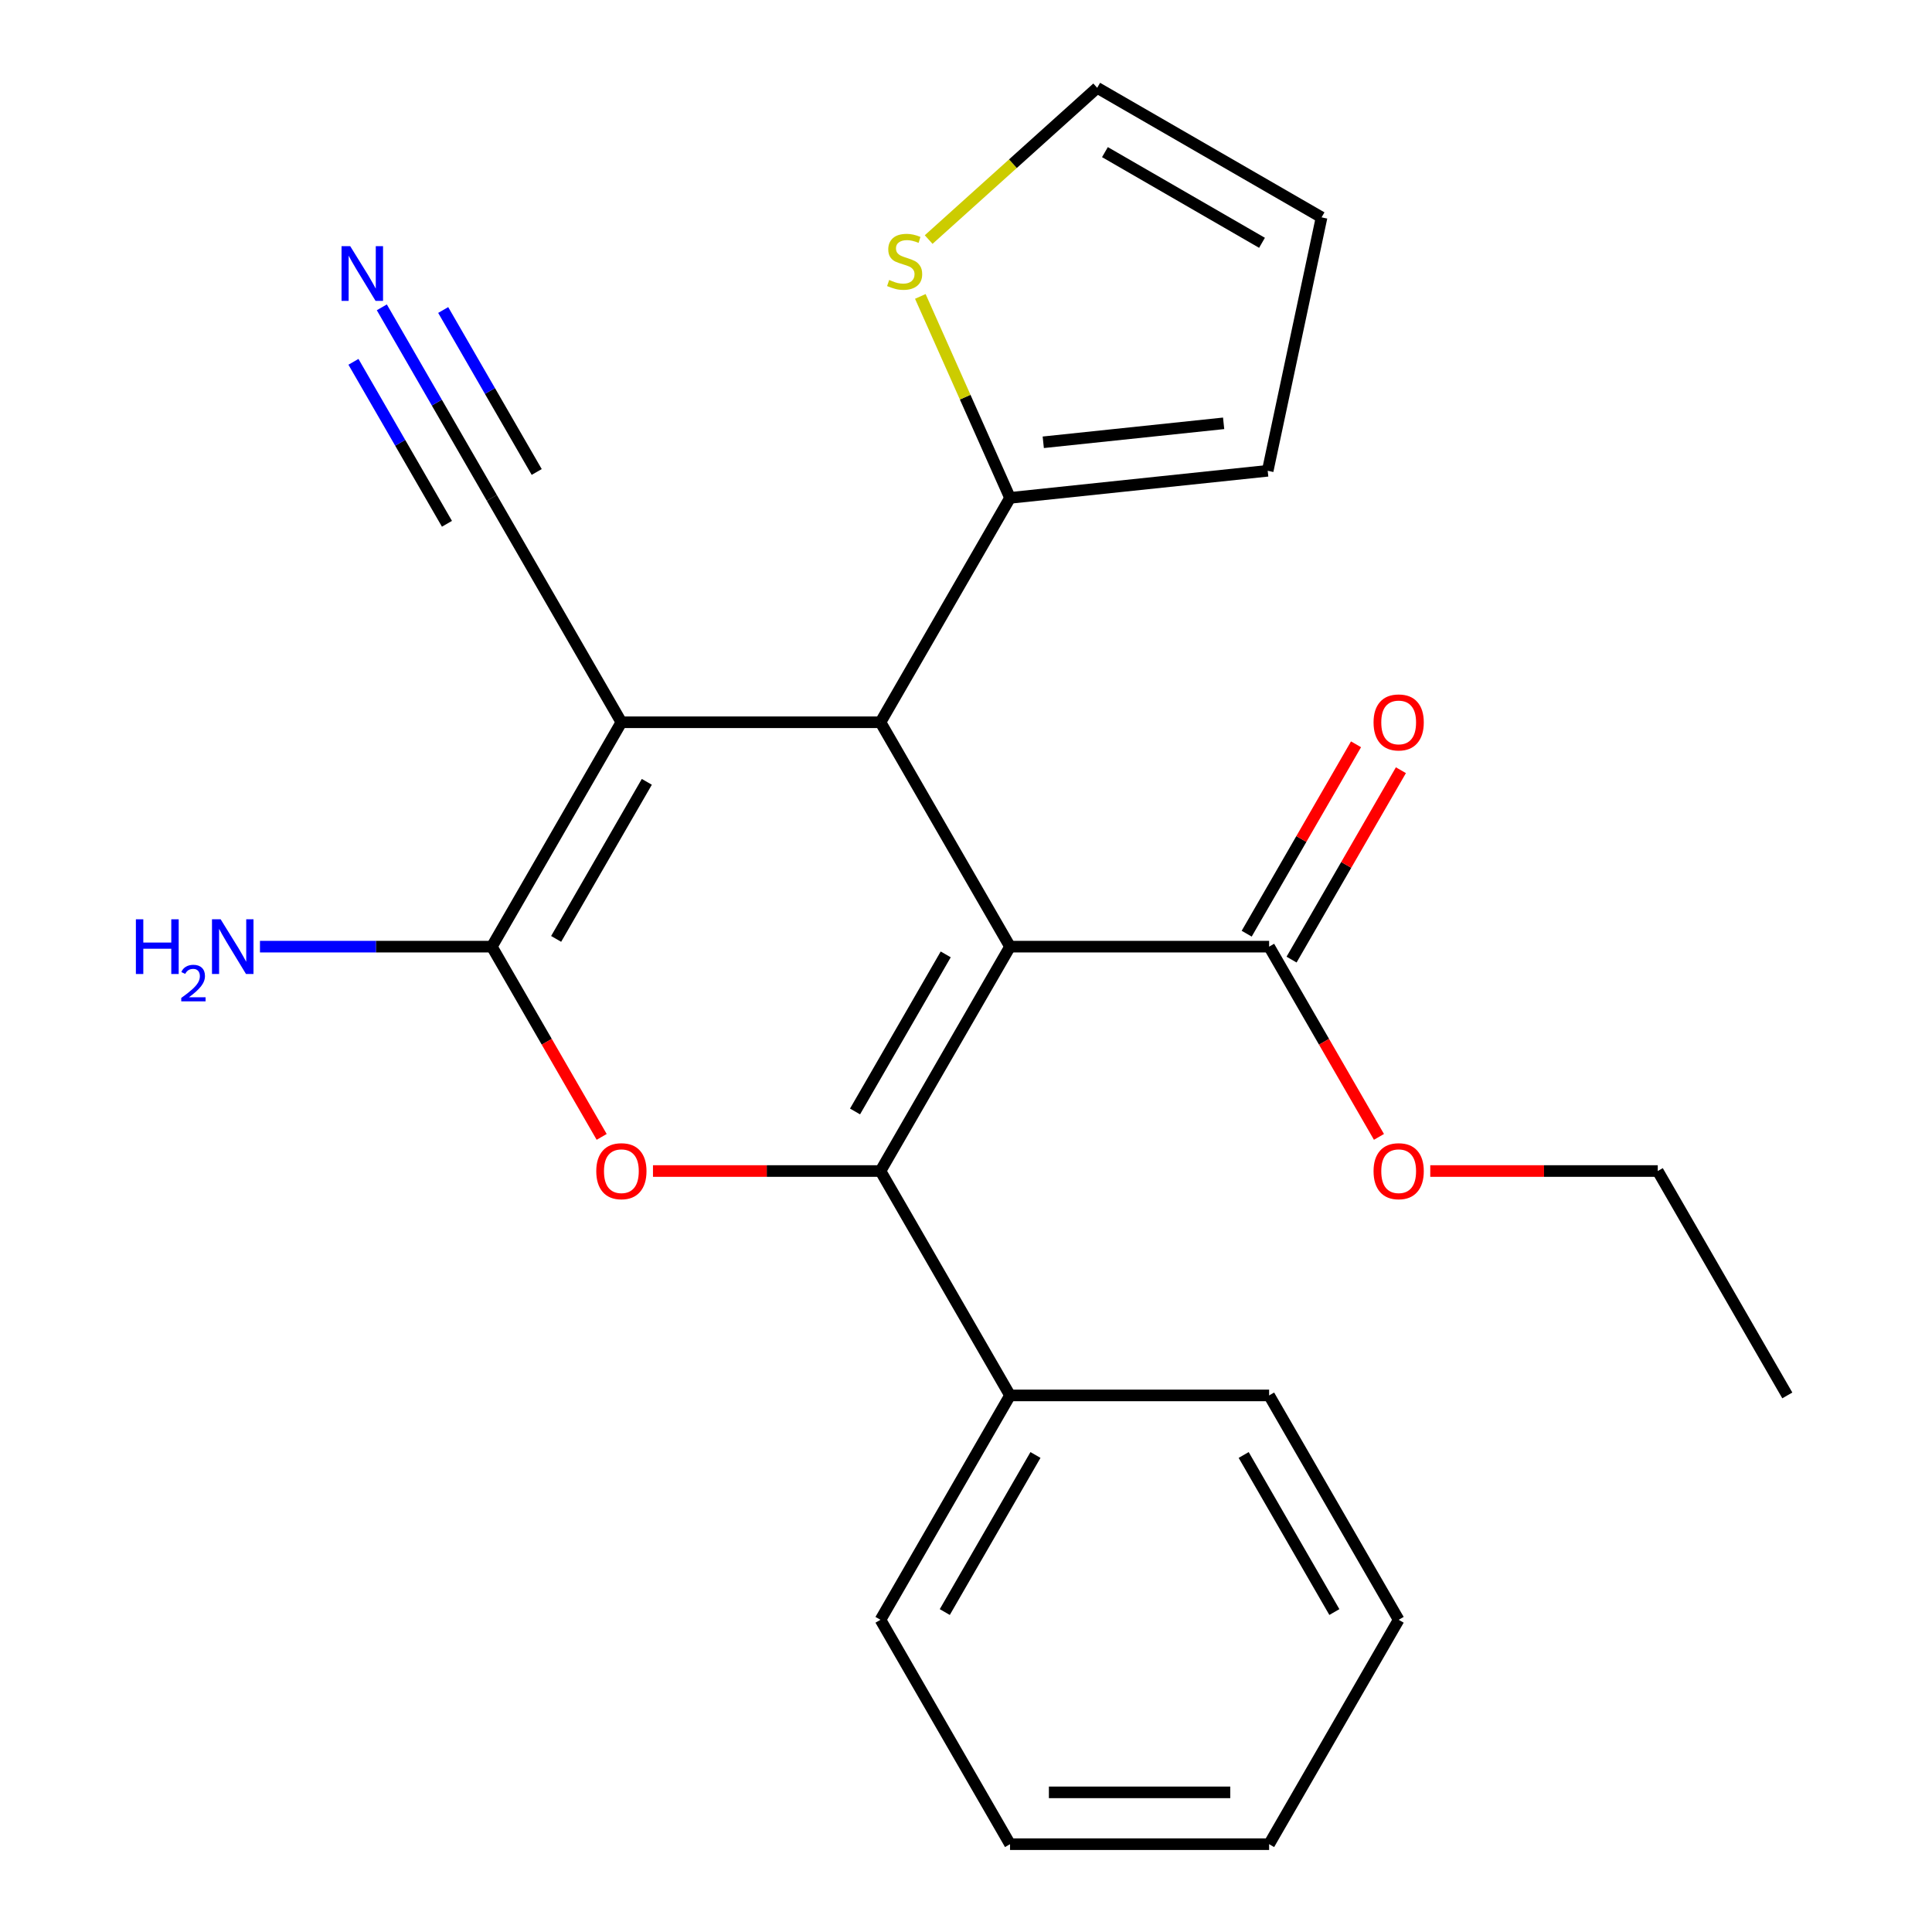 <?xml version='1.0' encoding='iso-8859-1'?>
<svg version='1.1' baseProfile='full'
              xmlns='http://www.w3.org/2000/svg'
                      xmlns:rdkit='http://www.rdkit.org/xml'
                      xmlns:xlink='http://www.w3.org/1999/xlink'
                  xml:space='preserve'
width='1000px' height='1000px' viewBox='0 0 1000 1000'>
<!-- END OF HEADER -->
<rect style='opacity:1.0;fill:#FFFFFF;stroke:none' width='1000' height='1000' x='0' y='0'> </rect>
<path class='bond-0' d='M 522.788,489.984 L 455.734,606.124' style='fill:none;fill-rule:evenodd;stroke:#000000;stroke-width:6px;stroke-linecap:butt;stroke-linejoin:miter;stroke-opacity:1' />
<path class='bond-0' d='M 489.502,493.994 L 442.564,575.292' style='fill:none;fill-rule:evenodd;stroke:#000000;stroke-width:6px;stroke-linecap:butt;stroke-linejoin:miter;stroke-opacity:1' />
<path class='bond-2' d='M 522.788,489.984 L 455.734,373.843' style='fill:none;fill-rule:evenodd;stroke:#000000;stroke-width:6px;stroke-linecap:butt;stroke-linejoin:miter;stroke-opacity:1' />
<path class='bond-5' d='M 522.788,489.984 L 656.895,489.984' style='fill:none;fill-rule:evenodd;stroke:#000000;stroke-width:6px;stroke-linecap:butt;stroke-linejoin:miter;stroke-opacity:1' />
<path class='bond-4' d='M 455.734,606.124 L 396.857,606.124' style='fill:none;fill-rule:evenodd;stroke:#000000;stroke-width:6px;stroke-linecap:butt;stroke-linejoin:miter;stroke-opacity:1' />
<path class='bond-4' d='M 396.857,606.124 L 337.979,606.124' style='fill:none;fill-rule:evenodd;stroke:#FF0000;stroke-width:6px;stroke-linecap:butt;stroke-linejoin:miter;stroke-opacity:1' />
<path class='bond-10' d='M 455.734,606.124 L 522.788,722.265' style='fill:none;fill-rule:evenodd;stroke:#000000;stroke-width:6px;stroke-linecap:butt;stroke-linejoin:miter;stroke-opacity:1' />
<path class='bond-1' d='M 321.627,373.843 L 455.734,373.843' style='fill:none;fill-rule:evenodd;stroke:#000000;stroke-width:6px;stroke-linecap:butt;stroke-linejoin:miter;stroke-opacity:1' />
<path class='bond-3' d='M 321.627,373.843 L 254.573,489.984' style='fill:none;fill-rule:evenodd;stroke:#000000;stroke-width:6px;stroke-linecap:butt;stroke-linejoin:miter;stroke-opacity:1' />
<path class='bond-3' d='M 334.797,404.675 L 287.859,485.974' style='fill:none;fill-rule:evenodd;stroke:#000000;stroke-width:6px;stroke-linecap:butt;stroke-linejoin:miter;stroke-opacity:1' />
<path class='bond-7' d='M 321.627,373.843 L 254.573,257.703' style='fill:none;fill-rule:evenodd;stroke:#000000;stroke-width:6px;stroke-linecap:butt;stroke-linejoin:miter;stroke-opacity:1' />
<path class='bond-6' d='M 455.734,373.843 L 522.788,257.703' style='fill:none;fill-rule:evenodd;stroke:#000000;stroke-width:6px;stroke-linecap:butt;stroke-linejoin:miter;stroke-opacity:1' />
<path class='bond-13' d='M 254.573,489.984 L 194.566,489.984' style='fill:none;fill-rule:evenodd;stroke:#000000;stroke-width:6px;stroke-linecap:butt;stroke-linejoin:miter;stroke-opacity:1' />
<path class='bond-13' d='M 194.566,489.984 L 134.558,489.984' style='fill:none;fill-rule:evenodd;stroke:#0000FF;stroke-width:6px;stroke-linecap:butt;stroke-linejoin:miter;stroke-opacity:1' />
<path class='bond-24' d='M 254.573,489.984 L 282.998,539.218' style='fill:none;fill-rule:evenodd;stroke:#000000;stroke-width:6px;stroke-linecap:butt;stroke-linejoin:miter;stroke-opacity:1' />
<path class='bond-24' d='M 282.998,539.218 L 311.423,588.452' style='fill:none;fill-rule:evenodd;stroke:#FF0000;stroke-width:6px;stroke-linecap:butt;stroke-linejoin:miter;stroke-opacity:1' />
<path class='bond-14' d='M 668.509,496.689 L 696.807,447.675' style='fill:none;fill-rule:evenodd;stroke:#000000;stroke-width:6px;stroke-linecap:butt;stroke-linejoin:miter;stroke-opacity:1' />
<path class='bond-14' d='M 696.807,447.675 L 725.105,398.662' style='fill:none;fill-rule:evenodd;stroke:#FF0000;stroke-width:6px;stroke-linecap:butt;stroke-linejoin:miter;stroke-opacity:1' />
<path class='bond-14' d='M 645.281,483.279 L 673.579,434.265' style='fill:none;fill-rule:evenodd;stroke:#000000;stroke-width:6px;stroke-linecap:butt;stroke-linejoin:miter;stroke-opacity:1' />
<path class='bond-14' d='M 673.579,434.265 L 701.877,385.251' style='fill:none;fill-rule:evenodd;stroke:#FF0000;stroke-width:6px;stroke-linecap:butt;stroke-linejoin:miter;stroke-opacity:1' />
<path class='bond-16' d='M 656.895,489.984 L 685.32,539.218' style='fill:none;fill-rule:evenodd;stroke:#000000;stroke-width:6px;stroke-linecap:butt;stroke-linejoin:miter;stroke-opacity:1' />
<path class='bond-16' d='M 685.32,539.218 L 713.745,588.452' style='fill:none;fill-rule:evenodd;stroke:#FF0000;stroke-width:6px;stroke-linecap:butt;stroke-linejoin:miter;stroke-opacity:1' />
<path class='bond-9' d='M 522.788,257.703 L 499.573,205.563' style='fill:none;fill-rule:evenodd;stroke:#000000;stroke-width:6px;stroke-linecap:butt;stroke-linejoin:miter;stroke-opacity:1' />
<path class='bond-9' d='M 499.573,205.563 L 476.359,153.423' style='fill:none;fill-rule:evenodd;stroke:#CCCC00;stroke-width:6px;stroke-linecap:butt;stroke-linejoin:miter;stroke-opacity:1' />
<path class='bond-11' d='M 522.788,257.703 L 656.16,243.685' style='fill:none;fill-rule:evenodd;stroke:#000000;stroke-width:6px;stroke-linecap:butt;stroke-linejoin:miter;stroke-opacity:1' />
<path class='bond-11' d='M 539.99,228.926 L 633.351,219.113' style='fill:none;fill-rule:evenodd;stroke:#000000;stroke-width:6px;stroke-linecap:butt;stroke-linejoin:miter;stroke-opacity:1' />
<path class='bond-8' d='M 254.573,257.703 L 226.102,208.389' style='fill:none;fill-rule:evenodd;stroke:#000000;stroke-width:6px;stroke-linecap:butt;stroke-linejoin:miter;stroke-opacity:1' />
<path class='bond-8' d='M 226.102,208.389 L 197.63,159.075' style='fill:none;fill-rule:evenodd;stroke:#0000FF;stroke-width:6px;stroke-linecap:butt;stroke-linejoin:miter;stroke-opacity:1' />
<path class='bond-8' d='M 277.801,244.292 L 253.6,202.376' style='fill:none;fill-rule:evenodd;stroke:#000000;stroke-width:6px;stroke-linecap:butt;stroke-linejoin:miter;stroke-opacity:1' />
<path class='bond-8' d='M 253.6,202.376 L 229.4,160.459' style='fill:none;fill-rule:evenodd;stroke:#0000FF;stroke-width:6px;stroke-linecap:butt;stroke-linejoin:miter;stroke-opacity:1' />
<path class='bond-8' d='M 231.345,271.114 L 207.144,229.197' style='fill:none;fill-rule:evenodd;stroke:#000000;stroke-width:6px;stroke-linecap:butt;stroke-linejoin:miter;stroke-opacity:1' />
<path class='bond-8' d='M 207.144,229.197 L 182.943,187.28' style='fill:none;fill-rule:evenodd;stroke:#0000FF;stroke-width:6px;stroke-linecap:butt;stroke-linejoin:miter;stroke-opacity:1' />
<path class='bond-12' d='M 480.674,123.995 L 524.288,84.725' style='fill:none;fill-rule:evenodd;stroke:#CCCC00;stroke-width:6px;stroke-linecap:butt;stroke-linejoin:miter;stroke-opacity:1' />
<path class='bond-12' d='M 524.288,84.725 L 567.902,45.455' style='fill:none;fill-rule:evenodd;stroke:#000000;stroke-width:6px;stroke-linecap:butt;stroke-linejoin:miter;stroke-opacity:1' />
<path class='bond-17' d='M 522.788,722.265 L 455.734,838.405' style='fill:none;fill-rule:evenodd;stroke:#000000;stroke-width:6px;stroke-linecap:butt;stroke-linejoin:miter;stroke-opacity:1' />
<path class='bond-17' d='M 535.958,753.096 L 489.02,834.395' style='fill:none;fill-rule:evenodd;stroke:#000000;stroke-width:6px;stroke-linecap:butt;stroke-linejoin:miter;stroke-opacity:1' />
<path class='bond-18' d='M 522.788,722.265 L 656.895,722.265' style='fill:none;fill-rule:evenodd;stroke:#000000;stroke-width:6px;stroke-linecap:butt;stroke-linejoin:miter;stroke-opacity:1' />
<path class='bond-15' d='M 656.16,243.685 L 684.043,112.508' style='fill:none;fill-rule:evenodd;stroke:#000000;stroke-width:6px;stroke-linecap:butt;stroke-linejoin:miter;stroke-opacity:1' />
<path class='bond-25' d='M 567.902,45.455 L 684.043,112.508' style='fill:none;fill-rule:evenodd;stroke:#000000;stroke-width:6px;stroke-linecap:butt;stroke-linejoin:miter;stroke-opacity:1' />
<path class='bond-25' d='M 571.913,78.741 L 653.211,125.678' style='fill:none;fill-rule:evenodd;stroke:#000000;stroke-width:6px;stroke-linecap:butt;stroke-linejoin:miter;stroke-opacity:1' />
<path class='bond-19' d='M 740.301,606.124 L 799.179,606.124' style='fill:none;fill-rule:evenodd;stroke:#FF0000;stroke-width:6px;stroke-linecap:butt;stroke-linejoin:miter;stroke-opacity:1' />
<path class='bond-19' d='M 799.179,606.124 L 858.056,606.124' style='fill:none;fill-rule:evenodd;stroke:#000000;stroke-width:6px;stroke-linecap:butt;stroke-linejoin:miter;stroke-opacity:1' />
<path class='bond-22' d='M 455.734,838.405 L 522.788,954.545' style='fill:none;fill-rule:evenodd;stroke:#000000;stroke-width:6px;stroke-linecap:butt;stroke-linejoin:miter;stroke-opacity:1' />
<path class='bond-21' d='M 656.895,722.265 L 723.949,838.405' style='fill:none;fill-rule:evenodd;stroke:#000000;stroke-width:6px;stroke-linecap:butt;stroke-linejoin:miter;stroke-opacity:1' />
<path class='bond-21' d='M 643.725,753.096 L 690.663,834.395' style='fill:none;fill-rule:evenodd;stroke:#000000;stroke-width:6px;stroke-linecap:butt;stroke-linejoin:miter;stroke-opacity:1' />
<path class='bond-20' d='M 858.056,606.124 L 925.11,722.265' style='fill:none;fill-rule:evenodd;stroke:#000000;stroke-width:6px;stroke-linecap:butt;stroke-linejoin:miter;stroke-opacity:1' />
<path class='bond-23' d='M 723.949,838.405 L 656.895,954.545' style='fill:none;fill-rule:evenodd;stroke:#000000;stroke-width:6px;stroke-linecap:butt;stroke-linejoin:miter;stroke-opacity:1' />
<path class='bond-26' d='M 522.788,954.545 L 656.895,954.545' style='fill:none;fill-rule:evenodd;stroke:#000000;stroke-width:6px;stroke-linecap:butt;stroke-linejoin:miter;stroke-opacity:1' />
<path class='bond-26' d='M 542.904,927.724 L 636.779,927.724' style='fill:none;fill-rule:evenodd;stroke:#000000;stroke-width:6px;stroke-linecap:butt;stroke-linejoin:miter;stroke-opacity:1' />
<path  class='atom-5' d='M 308.627 606.204
Q 308.627 599.404, 311.987 595.604
Q 315.347 591.804, 321.627 591.804
Q 327.907 591.804, 331.267 595.604
Q 334.627 599.404, 334.627 606.204
Q 334.627 613.084, 331.227 617.004
Q 327.827 620.884, 321.627 620.884
Q 315.387 620.884, 311.987 617.004
Q 308.627 613.124, 308.627 606.204
M 321.627 617.684
Q 325.947 617.684, 328.267 614.804
Q 330.627 611.884, 330.627 606.204
Q 330.627 600.644, 328.267 597.844
Q 325.947 595.004, 321.627 595.004
Q 317.307 595.004, 314.947 597.804
Q 312.627 600.604, 312.627 606.204
Q 312.627 611.924, 314.947 614.804
Q 317.307 617.684, 321.627 617.684
' fill='#FF0000'/>
<path  class='atom-9' d='M 181.259 127.403
L 190.539 142.403
Q 191.459 143.883, 192.939 146.563
Q 194.419 149.243, 194.499 149.403
L 194.499 127.403
L 198.259 127.403
L 198.259 155.723
L 194.379 155.723
L 184.419 139.323
Q 183.259 137.403, 182.019 135.203
Q 180.819 133.003, 180.459 132.323
L 180.459 155.723
L 176.779 155.723
L 176.779 127.403
L 181.259 127.403
' fill='#0000FF'/>
<path  class='atom-10' d='M 460.241 144.91
Q 460.561 145.03, 461.881 145.59
Q 463.201 146.15, 464.641 146.51
Q 466.121 146.83, 467.561 146.83
Q 470.241 146.83, 471.801 145.55
Q 473.361 144.23, 473.361 141.95
Q 473.361 140.39, 472.561 139.43
Q 471.801 138.47, 470.601 137.95
Q 469.401 137.43, 467.401 136.83
Q 464.881 136.07, 463.361 135.35
Q 461.881 134.63, 460.801 133.11
Q 459.761 131.59, 459.761 129.03
Q 459.761 125.47, 462.161 123.27
Q 464.601 121.07, 469.401 121.07
Q 472.681 121.07, 476.401 122.63
L 475.481 125.71
Q 472.081 124.31, 469.521 124.31
Q 466.761 124.31, 465.241 125.47
Q 463.721 126.59, 463.761 128.55
Q 463.761 130.07, 464.521 130.99
Q 465.321 131.91, 466.441 132.43
Q 467.601 132.95, 469.521 133.55
Q 472.081 134.35, 473.601 135.15
Q 475.121 135.95, 476.201 137.59
Q 477.321 139.19, 477.321 141.95
Q 477.321 145.87, 474.681 147.99
Q 472.081 150.07, 467.721 150.07
Q 465.201 150.07, 463.281 149.51
Q 461.401 148.99, 459.161 148.07
L 460.241 144.91
' fill='#CCCC00'/>
<path  class='atom-14' d='M 70.333 475.824
L 74.173 475.824
L 74.173 487.864
L 88.653 487.864
L 88.653 475.824
L 92.493 475.824
L 92.493 504.144
L 88.653 504.144
L 88.653 491.064
L 74.173 491.064
L 74.173 504.144
L 70.333 504.144
L 70.333 475.824
' fill='#0000FF'/>
<path  class='atom-14' d='M 93.865 503.15
Q 94.552 501.381, 96.189 500.405
Q 97.826 499.401, 100.096 499.401
Q 102.921 499.401, 104.505 500.933
Q 106.089 502.464, 106.089 505.183
Q 106.089 507.955, 104.03 510.542
Q 101.997 513.129, 97.773 516.192
L 106.406 516.192
L 106.406 518.304
L 93.813 518.304
L 93.813 516.535
Q 97.297 514.053, 99.357 512.205
Q 101.442 510.357, 102.446 508.694
Q 103.449 507.031, 103.449 505.315
Q 103.449 503.52, 102.551 502.517
Q 101.654 501.513, 100.096 501.513
Q 98.591 501.513, 97.588 502.121
Q 96.585 502.728, 95.872 504.074
L 93.865 503.15
' fill='#0000FF'/>
<path  class='atom-14' d='M 114.206 475.824
L 123.486 490.824
Q 124.406 492.304, 125.886 494.984
Q 127.366 497.664, 127.446 497.824
L 127.446 475.824
L 131.206 475.824
L 131.206 504.144
L 127.326 504.144
L 117.366 487.744
Q 116.206 485.824, 114.966 483.624
Q 113.766 481.424, 113.406 480.744
L 113.406 504.144
L 109.726 504.144
L 109.726 475.824
L 114.206 475.824
' fill='#0000FF'/>
<path  class='atom-15' d='M 710.949 373.923
Q 710.949 367.123, 714.309 363.323
Q 717.669 359.523, 723.949 359.523
Q 730.229 359.523, 733.589 363.323
Q 736.949 367.123, 736.949 373.923
Q 736.949 380.803, 733.549 384.723
Q 730.149 388.603, 723.949 388.603
Q 717.709 388.603, 714.309 384.723
Q 710.949 380.843, 710.949 373.923
M 723.949 385.403
Q 728.269 385.403, 730.589 382.523
Q 732.949 379.603, 732.949 373.923
Q 732.949 368.363, 730.589 365.563
Q 728.269 362.723, 723.949 362.723
Q 719.629 362.723, 717.269 365.523
Q 714.949 368.323, 714.949 373.923
Q 714.949 379.643, 717.269 382.523
Q 719.629 385.403, 723.949 385.403
' fill='#FF0000'/>
<path  class='atom-17' d='M 710.949 606.204
Q 710.949 599.404, 714.309 595.604
Q 717.669 591.804, 723.949 591.804
Q 730.229 591.804, 733.589 595.604
Q 736.949 599.404, 736.949 606.204
Q 736.949 613.084, 733.549 617.004
Q 730.149 620.884, 723.949 620.884
Q 717.709 620.884, 714.309 617.004
Q 710.949 613.124, 710.949 606.204
M 723.949 617.684
Q 728.269 617.684, 730.589 614.804
Q 732.949 611.884, 732.949 606.204
Q 732.949 600.644, 730.589 597.844
Q 728.269 595.004, 723.949 595.004
Q 719.629 595.004, 717.269 597.804
Q 714.949 600.604, 714.949 606.204
Q 714.949 611.924, 717.269 614.804
Q 719.629 617.684, 723.949 617.684
' fill='#FF0000'/>
</svg>
